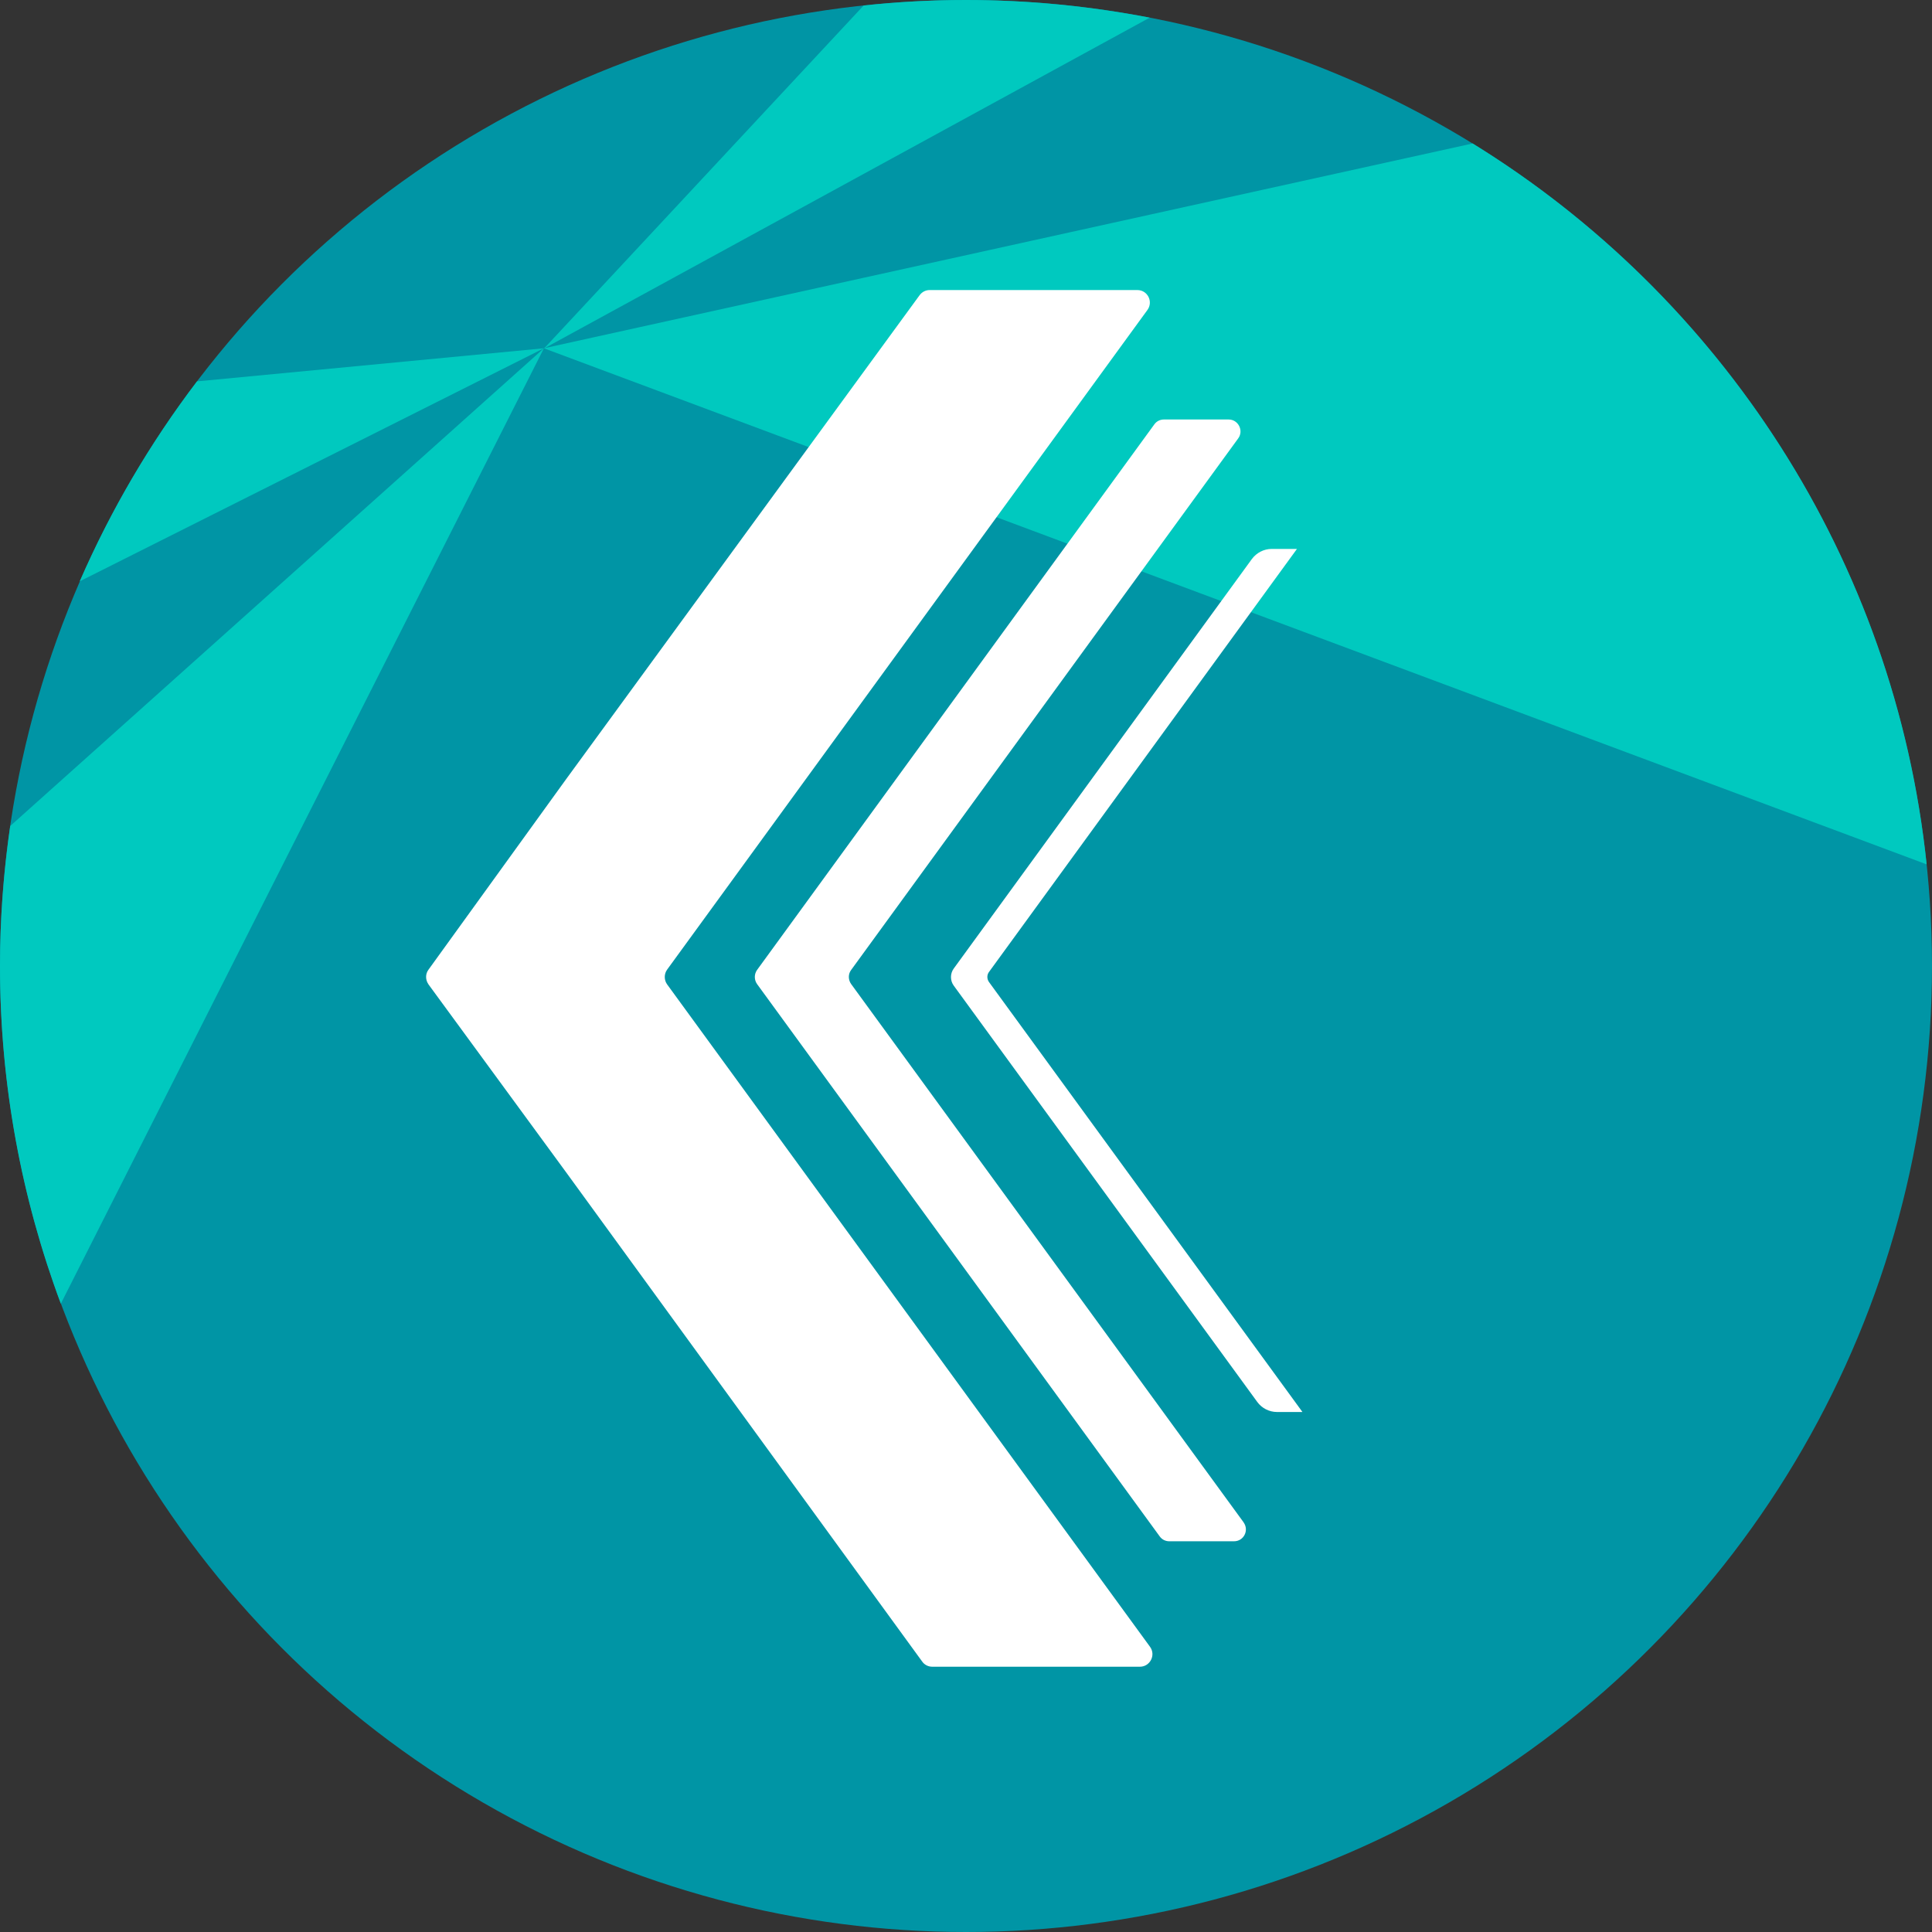 <?xml version="1.0" encoding="UTF-8"?> <svg xmlns="http://www.w3.org/2000/svg" id="Ebene_2" data-name="Ebene 2" viewBox="0 0 111.5 111.5"><rect x="0" y="0" width="111.5" height="111.5" fill="#333333" stroke="none"/><defs><style> .cls-1 { fill: #fff; } .cls-1, .cls-2, .cls-3 { stroke-width: 0px; } .cls-2 { fill: #00c9bf; } .cls-3 { fill: #0095a5; } </style></defs><g id="Ebene_1-2" data-name="Ebene 1"><g><g><path class="cls-1" d="m53.69,96.2c-4.27-2.64-6.45-8.59-5.32-13.61.68-4.27,3.85-8.75,5.33-11.99,1.17-2.44.82-4.85.1-7.66,5.64,2.21,6.34,8.72,4.26,13.7-1.4,3.84-3.57,7.34-4.24,11.11-.55,2.74-.29,5.48-.13,8.46h0Z"></path><path class="cls-1" d="m21.88,80.08c-.6-4.99,2.69-10.39,7.33-12.65,3.76-2.13,9.24-2.44,12.7-3.31,2.64-.61,4.3-2.39,6.05-4.7,1.79,5.79-2.86,10.39-8.06,11.87-3.87,1.3-7.97,1.78-11.33,3.61-2.48,1.28-4.46,3.19-6.69,5.17h0Z"></path><path class="cls-1" d="m14.65,45.16c3.53-3.58,9.81-4.38,14.45-2.16,4.01,1.61,7.67,5.7,10.51,7.86,2.12,1.68,4.55,1.88,7.45,1.8-3.41,5.01-9.91,4.24-14.3,1.1-3.43-2.22-6.36-5.12-9.89-6.61-2.55-1.14-5.27-1.5-8.22-2h0Z"></path><path class="cls-1" d="m37.44,17.74c5,.53,9.54,4.94,10.7,9.96,1.24,4.14.33,9.55.4,13.12,0,2.71,1.37,4.73,3.23,6.95-6.04.45-9.49-5.1-9.78-10.5-.4-4.07.03-8.16-1-11.85-.69-2.7-2.11-5.06-3.55-7.67h0Z"></path><path class="cls-1" d="m73.09,18.46c2.7,4.23,2.08,10.53-1.11,14.57-2.46,3.56-7.26,6.21-10,8.49-2.11,1.7-2.84,4.02-3.42,6.86-4.12-4.44-1.93-10.6,2.11-14.19,2.93-2.85,6.4-5.06,8.64-8.17,1.68-2.23,2.64-4.81,3.78-7.56h0Z"></path><path class="cls-1" d="m94.75,46.78c-1.62,4.75-6.94,8.2-12.09,8.21-4.32.29-9.38-1.81-12.88-2.52-2.64-.59-4.91.28-7.49,1.61.9-5.99,7.09-8.12,12.41-7.2,4.05.51,7.95,1.85,11.78,1.66,2.79-.07,5.4-.93,8.27-1.76h0Z"></path><path class="cls-1" d="m86.12,81.37c-4.73,1.69-10.73-.31-13.96-4.33-2.92-3.19-4.44-8.46-6.06-11.64-1.18-2.44-3.28-3.66-5.93-4.86,5.25-3.03,10.77.48,13.37,5.21,2.13,3.49,3.51,7.37,6.05,10.24,1.8,2.14,4.1,3.64,6.53,5.37h0Z"></path></g><g><circle class="cls-3" cx="55.75" cy="55.75" r="55.75"></circle><g><path class="cls-2" d="m.59,47.67C.21,50.31,0,53,0,55.75,0,62.61,1.25,69.18,3.51,75.24L31.39,20.1.59,47.67Z"></path><path class="cls-2" d="m111.19,49.88c-1.84-17.59-11.86-32.75-26.2-41.6l-53.6,11.82,79.79,29.78Z"></path><path class="cls-2" d="m4.6,33.55l26.79-13.45-20.02,1.91c-2.69,3.54-4.97,7.41-6.77,11.54Z"></path><path class="cls-2" d="m55.75,0c-2,0-3.97.11-5.91.32l-18.44,19.79L66.35,1.02c-3.43-.66-6.98-1.02-10.61-1.02Z"></path></g></g><g><path class="cls-1" d="m24.73,56.81c-.18-.25-.19-.6,0-.85l7.94-10.99,20.4-27.93c.14-.19.35-.3.58-.3h11.99c.59,0,.93.67.58,1.15l-27.72,38.07c-.18.25-.18.6,0,.85l27.87,38.23c.35.48,0,1.15-.58,1.15h-11.99c-.23,0-.45-.11-.58-.3l-20.56-28.25-7.94-10.84Z"></path><path class="cls-1" d="m71.78,87.87l-22.66-31.08c-.17-.24-.18-.57,0-.81l22.34-30.68c.33-.45,0-1.09-.55-1.09h-3.74c-.22,0-.42.1-.55.28l-22.93,31.49c-.17.24-.17.57,0,.81l23.24,31.88c.13.18.33.28.55.28h3.74c.56,0,.88-.63.55-1.09Z"></path><path class="cls-1" d="m75.16,81.48l-18.08-24.8c-.13-.18-.13-.42,0-.59l17.77-24.41h-1.46c-.45,0-.87.22-1.14.58l-17.21,23.64c-.21.29-.21.69,0,.98l17.52,24.03c.26.36.69.58,1.14.58h1.46Z"></path></g></g></g></svg> 